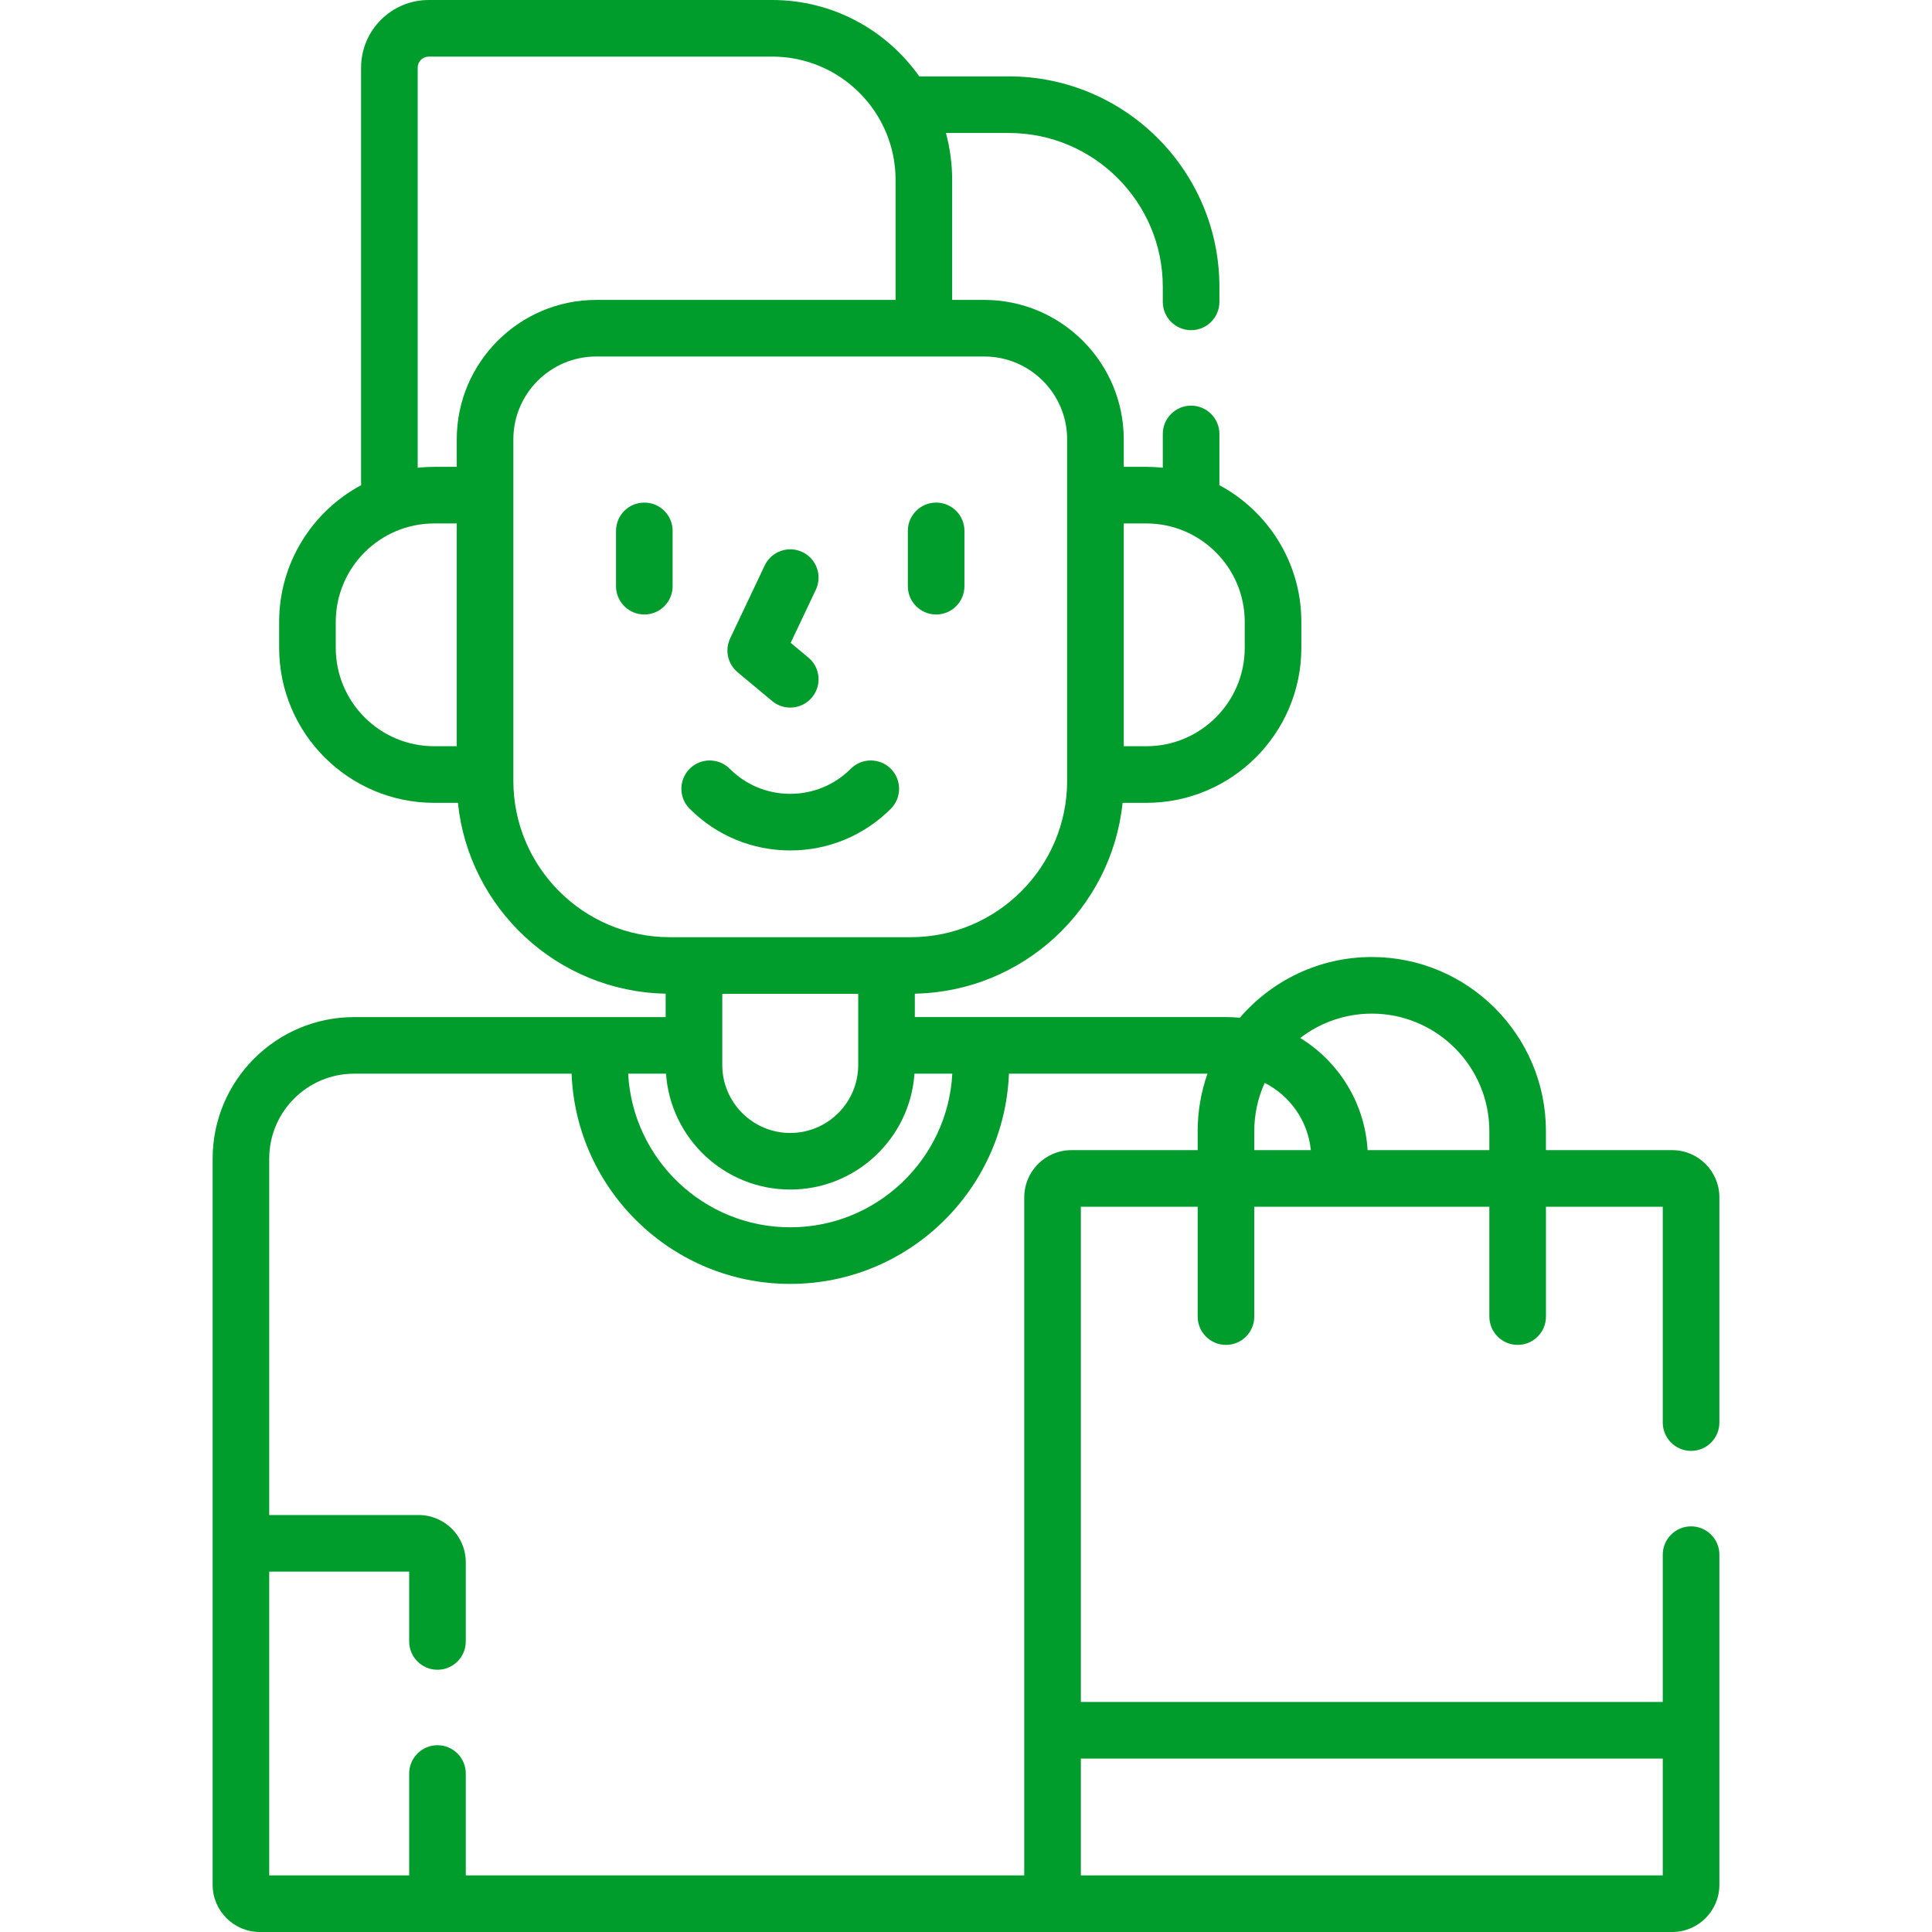 <svg width="80" height="80" viewBox="0 0 80 80" fill="none" xmlns="http://www.w3.org/2000/svg">
<g clip-path="url(#clip0)">
<path d="M32.722 35.215C34.295 35.215 35.774 34.602 36.886 33.49C37.344 33.032 37.344 32.29 36.886 31.832C36.429 31.375 35.687 31.375 35.229 31.832C34.559 32.502 33.669 32.871 32.722 32.871C31.775 32.871 30.885 32.502 30.215 31.832C29.758 31.375 29.016 31.375 28.558 31.832C28.1 32.29 28.1 33.032 28.558 33.49C29.67 34.602 31.149 35.215 32.722 35.215Z" fill="#009D2C"/>
<path d="M30.543 27.837L31.973 29.028C32.192 29.211 32.458 29.3 32.722 29.3C33.058 29.3 33.392 29.156 33.623 28.878C34.038 28.381 33.971 27.642 33.473 27.228L32.741 26.617L33.782 24.42C34.059 23.835 33.81 23.136 33.225 22.859C32.64 22.582 31.941 22.831 31.664 23.416L30.234 26.434C30.005 26.918 30.132 27.494 30.543 27.837Z" fill="#009D2C"/>
<path d="M27.852 21.982C27.852 21.335 27.327 20.811 26.68 20.811C26.032 20.811 25.508 21.335 25.508 21.982V24.273C25.508 24.92 26.032 25.445 26.68 25.445C27.327 25.445 27.852 24.92 27.852 24.273V21.982Z" fill="#009D2C"/>
<path d="M38.764 25.445C39.411 25.445 39.935 24.92 39.935 24.273V21.982C39.935 21.335 39.411 20.811 38.764 20.811C38.116 20.811 37.592 21.335 37.592 21.982V24.273C37.592 24.92 38.116 25.445 38.764 25.445Z" fill="#009D2C"/>
<path d="M70.024 60.078C70.671 60.078 71.196 59.553 71.196 58.906V49.578C71.196 48.501 70.32 47.625 69.243 47.625H64.014V46.838C64.014 42.862 60.78 39.628 56.804 39.628C54.62 39.628 52.662 40.605 51.339 42.143C51.155 42.125 50.969 42.115 50.781 42.115H37.881V41.146C42.359 41.061 46.032 37.624 46.484 33.244H47.467C51.006 33.244 53.886 30.364 53.886 26.824V25.751C53.886 23.305 52.511 21.174 50.493 20.091V17.969C50.493 17.322 49.968 16.797 49.321 16.797C48.674 16.797 48.149 17.322 48.149 17.969V19.368C47.925 19.344 47.697 19.331 47.467 19.331H46.532V18.193C46.532 15.009 43.941 12.419 40.757 12.419H39.427V7.45C39.427 6.778 39.336 6.127 39.169 5.507H41.777C45.291 5.507 48.149 8.366 48.149 11.879V12.5C48.149 13.147 48.674 13.672 49.321 13.672C49.968 13.672 50.493 13.147 50.493 12.5V11.879C50.493 7.073 46.583 3.163 41.777 3.163H38.065C36.715 1.252 34.491 0 31.978 0H17.751C16.208 0 14.952 1.256 14.952 2.799V20.091C12.934 21.174 11.559 23.305 11.559 25.751V26.824C11.559 30.364 14.439 33.244 17.978 33.244H18.961C19.413 37.624 23.086 41.061 27.564 41.146V42.116H14.664C11.433 42.116 8.805 44.744 8.805 47.975V78.047C8.805 79.124 9.681 80 10.758 80H69.243C70.32 80 71.196 79.124 71.196 78.047V64.375C71.196 63.728 70.672 63.203 70.024 63.203C69.377 63.203 68.852 63.728 68.852 64.375V70.475H44.756V49.969H49.593V54.517C49.593 55.165 50.118 55.689 50.765 55.689C51.413 55.689 51.937 55.165 51.937 54.517V49.969H61.671V54.517C61.671 55.165 62.196 55.689 62.843 55.689C63.49 55.689 64.015 55.165 64.015 54.517V49.969H68.852V58.906C68.852 59.553 69.377 60.078 70.024 60.078ZM47.467 21.675C49.714 21.675 51.542 23.504 51.542 25.751V26.824C51.542 29.072 49.714 30.9 47.467 30.9H46.532V21.675H47.467V21.675ZM27.578 44.459C27.764 47.136 30 49.257 32.722 49.257C35.446 49.257 37.681 47.136 37.866 44.459H39.433C39.246 47.998 36.307 50.82 32.722 50.82C29.137 50.82 26.199 47.998 26.011 44.459H27.578ZM35.537 41.151V44.099C35.537 45.651 34.274 46.914 32.722 46.914C31.171 46.914 29.908 45.651 29.908 44.099V41.151H35.537ZM13.903 26.824V25.751C13.903 23.503 15.731 21.675 17.979 21.675H18.913V30.9H17.979C15.731 30.9 13.903 29.072 13.903 26.824ZM18.913 18.193V19.331H17.979C17.748 19.331 17.52 19.344 17.296 19.368V2.799C17.296 2.548 17.5 2.344 17.752 2.344H31.978C34.793 2.344 37.084 4.634 37.084 7.45V12.419H24.688C21.504 12.419 18.913 15.009 18.913 18.193ZM21.257 32.331V18.193C21.257 16.302 22.796 14.762 24.688 14.762H40.757C42.649 14.762 44.188 16.302 44.188 18.193V32.331C44.188 35.901 41.283 38.807 37.712 38.807H27.734C24.163 38.807 21.257 35.902 21.257 32.331ZM68.852 72.819V77.656H44.756V72.819H68.852ZM44.365 47.625C43.288 47.625 42.412 48.501 42.412 49.578V77.656H19.287V73.438C19.287 72.79 18.762 72.266 18.115 72.266C17.468 72.266 16.943 72.79 16.943 73.438V77.656H11.148V65.078H16.943V67.969C16.943 68.616 17.468 69.141 18.115 69.141C18.762 69.141 19.287 68.616 19.287 67.969V64.688C19.287 63.611 18.411 62.734 17.334 62.734H11.148V47.975C11.148 46.036 12.726 44.459 14.664 44.459H23.668C23.857 49.291 27.845 53.164 32.722 53.164C37.6 53.164 41.588 49.291 41.778 44.459H49.998C49.737 45.205 49.593 46.005 49.593 46.839V47.625H44.365V47.625ZM51.937 46.839C51.937 46.126 52.092 45.45 52.368 44.84C53.413 45.37 54.158 46.407 54.279 47.625H51.937V46.839ZM56.629 47.625C56.513 45.661 55.426 43.955 53.841 42.981C54.663 42.349 55.69 41.972 56.804 41.972C59.487 41.972 61.671 44.155 61.671 46.839V47.625H56.629V47.625Z" fill="#009D2C"/>
</g>
<defs>
<clipPath id="clip0">
<rect width="80" height="80" fill="white"/>
</clipPath>
</defs>
</svg>
